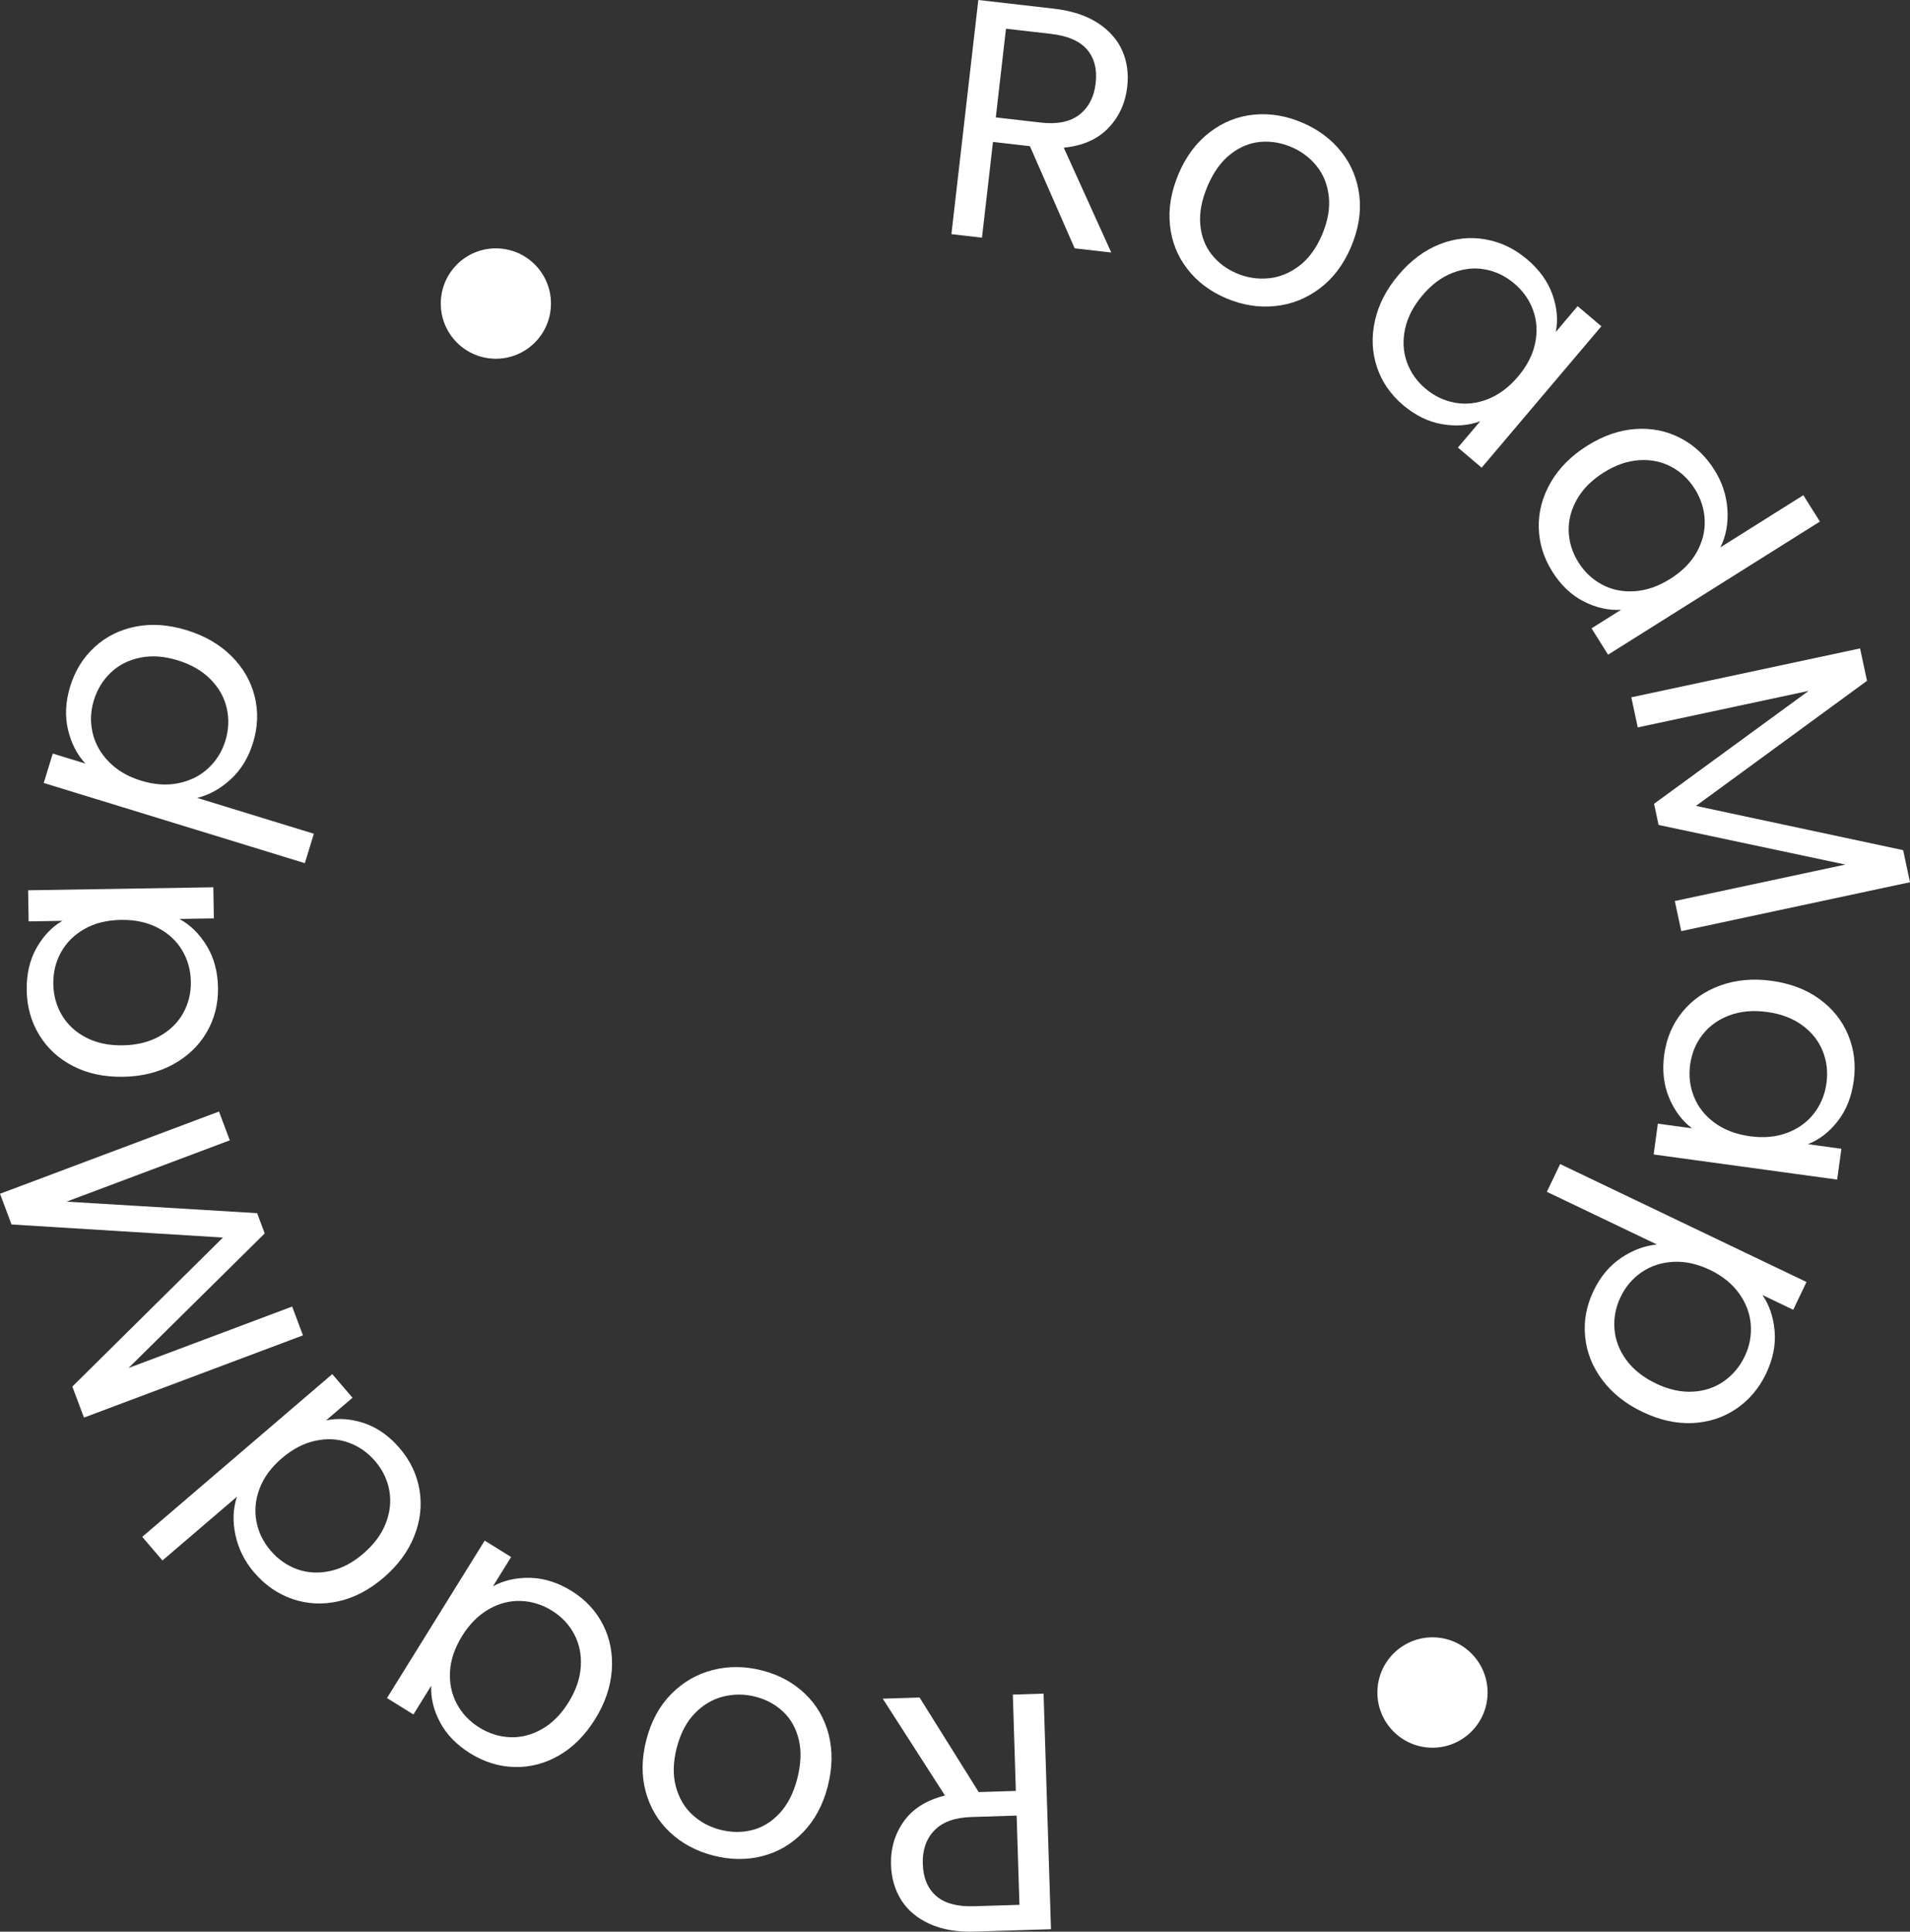 <svg width="175" height="177" viewBox="0 0 175 177" fill="none" xmlns="http://www.w3.org/2000/svg">
<rect x="0" y="0" width="175" height="177" fill="#333333" stroke="none"/>
<g clip-path="url(#clip0_1181_18490)">
<path d="M98.464 22.755L94.364 13.394L90.98 13.005L89.972 21.778L87.172 21.456L89.636 0L96.559 0.796C98.18 0.982 99.517 1.417 100.572 2.099C101.626 2.782 102.375 3.628 102.821 4.635C103.266 5.643 103.419 6.752 103.28 7.963C103.111 9.44 102.535 10.695 101.555 11.726C100.573 12.757 99.21 13.359 97.466 13.532L101.818 23.14L98.464 22.755ZM91.238 10.758L95.361 11.232C96.878 11.406 98.06 11.163 98.905 10.501C99.75 9.839 100.244 8.882 100.388 7.63C100.534 6.358 100.273 5.33 99.605 4.546C98.936 3.762 97.833 3.282 96.294 3.105L92.171 2.631L91.238 10.758Z" fill="white"/>
<path d="M108.78 24.636C107.875 23.466 107.346 22.123 107.193 20.61C107.039 19.097 107.306 17.533 107.992 15.917C108.671 14.32 109.617 13.056 110.832 12.125C112.046 11.193 113.391 10.654 114.867 10.508C116.343 10.361 117.822 10.603 119.304 11.233C120.786 11.864 121.986 12.761 122.905 13.926C123.824 15.091 124.37 16.43 124.548 17.941C124.724 19.453 124.469 21.017 123.782 22.633C123.096 24.249 122.136 25.518 120.902 26.442C119.669 27.365 118.302 27.9 116.804 28.049C115.304 28.197 113.814 27.956 112.332 27.325C110.869 26.703 109.685 25.807 108.78 24.636ZM116.202 25.503C117.205 25.414 118.144 25.038 119.019 24.378C119.894 23.718 120.599 22.76 121.132 21.506C121.665 20.251 121.87 19.081 121.748 17.997C121.625 16.912 121.256 15.986 120.64 15.219C120.023 14.451 119.249 13.87 118.318 13.474C117.368 13.07 116.408 12.914 115.438 13.006C114.468 13.098 113.559 13.481 112.712 14.153C111.866 14.826 111.176 15.79 110.643 17.044C110.102 18.318 109.878 19.491 109.972 20.564C110.066 21.636 110.411 22.552 111.009 23.311C111.606 24.07 112.37 24.648 113.302 25.044C114.232 25.44 115.199 25.593 116.202 25.503Z" fill="white"/>
<path d="M131.894 22.386C133.277 21.839 134.671 21.687 136.075 21.929C137.48 22.172 138.757 22.78 139.908 23.755C141.042 24.716 141.819 25.795 142.241 26.992C142.662 28.188 142.764 29.33 142.547 30.418L144.548 28.053L146.723 29.896L135.753 42.853L133.579 41.011L135.621 38.599C134.555 38.995 133.39 39.084 132.127 38.867C130.864 38.649 129.673 38.066 128.554 37.118C127.404 36.143 126.604 34.978 126.155 33.623C125.706 32.268 125.647 30.851 125.979 29.373C126.311 27.894 127.03 26.501 128.138 25.192C129.259 23.868 130.511 22.933 131.894 22.386ZM140.655 31.454C140.874 30.395 140.813 29.389 140.471 28.436C140.128 27.482 139.555 26.665 138.752 25.984C137.948 25.303 137.055 24.871 136.073 24.689C135.091 24.506 134.096 24.611 133.089 25.002C132.081 25.393 131.163 26.078 130.336 27.055C129.495 28.048 128.962 29.078 128.735 30.145C128.508 31.211 128.562 32.218 128.897 33.165C129.232 34.112 129.801 34.926 130.604 35.607C131.408 36.288 132.308 36.719 133.305 36.9C134.301 37.082 135.307 36.972 136.321 36.573C137.335 36.174 138.256 35.486 139.084 34.509C139.911 33.531 140.434 32.513 140.655 31.454Z" fill="white"/>
<path d="M149.844 39.311C151.327 39.208 152.701 39.485 153.967 40.141C155.232 40.797 156.272 41.772 157.085 43.067C157.787 44.186 158.183 45.39 158.271 46.676C158.359 47.962 158.143 49.122 157.623 50.157L165.228 45.377L166.744 47.791L147.337 59.989L145.821 57.575L148.522 55.877C147.369 55.943 146.226 55.685 145.093 55.105C143.96 54.523 143.004 53.612 142.224 52.37C141.423 51.093 141.009 49.736 140.985 48.3C140.961 46.864 141.331 45.491 142.094 44.182C142.857 42.873 143.964 41.763 145.415 40.85C146.884 39.927 148.36 39.414 149.844 39.311ZM155.454 50.606C155.983 49.663 156.229 48.685 156.19 47.672C156.152 46.66 155.853 45.707 155.293 44.815C154.733 43.923 154.012 43.242 153.131 42.771C152.25 42.3 151.27 42.098 150.192 42.166C149.113 42.235 148.031 42.609 146.947 43.291C145.846 43.983 145.026 44.803 144.488 45.752C143.949 46.7 143.696 47.676 143.729 48.68C143.762 49.684 144.059 50.632 144.619 51.524C145.179 52.416 145.906 53.099 146.802 53.574C147.697 54.048 148.688 54.248 149.776 54.174C150.863 54.1 151.949 53.723 153.033 53.042C154.117 52.361 154.924 51.548 155.454 50.606Z" fill="white"/>
<path d="M175 80.839L154.041 85.319L153.452 82.561L169.081 79.221L151.964 75.591L151.55 73.652L165.714 63.305L150.056 66.652L149.467 63.894L170.426 59.415L171.06 62.385L155.391 73.845L174.372 77.9L175 80.839Z" fill="white"/>
<path d="M166.698 91.538C167.902 92.411 168.779 93.506 169.328 94.823C169.878 96.138 170.05 97.543 169.846 99.037C169.644 100.511 169.152 101.746 168.37 102.745C167.587 103.742 166.679 104.441 165.645 104.842L168.713 105.262L168.327 108.087L151.512 105.785L151.898 102.96L155.028 103.389C154.121 102.702 153.421 101.766 152.926 100.584C152.432 99.4 152.284 98.082 152.482 96.629C152.687 95.134 153.24 93.834 154.141 92.727C155.043 91.62 156.206 90.81 157.631 90.297C159.056 89.782 160.617 89.642 162.315 89.874C164.033 90.11 165.494 90.664 166.698 91.538ZM163.755 103.801C164.766 103.418 165.581 102.826 166.202 102.026C166.822 101.224 167.203 100.301 167.346 99.258C167.489 98.214 167.374 97.229 167 96.302C166.627 95.375 166.004 94.591 165.134 93.951C164.262 93.31 163.193 92.903 161.924 92.73C160.636 92.553 159.481 92.655 158.46 93.037C157.438 93.418 156.618 94.005 156 94.796C155.381 95.587 155 96.504 154.857 97.548C154.715 98.592 154.834 99.582 155.217 100.522C155.599 101.46 156.231 102.25 157.112 102.892C157.993 103.534 159.067 103.942 160.336 104.116C161.604 104.289 162.744 104.184 163.755 103.801Z" fill="white"/>
<path d="M162.596 121.964C162.706 123.241 162.445 124.542 161.812 125.865C161.161 127.225 160.245 128.303 159.063 129.1C157.88 129.896 156.546 130.329 155.061 130.396C153.575 130.463 152.05 130.122 150.486 129.373C148.939 128.633 147.713 127.656 146.806 126.443C145.898 125.23 145.375 123.908 145.234 122.479C145.094 121.049 145.349 119.654 146 118.294C146.624 116.989 147.467 115.979 148.531 115.263C149.595 114.547 150.689 114.138 151.814 114.035L141.729 109.207L142.945 106.663L165.518 117.471L164.301 120.015L161.48 118.664C162.114 119.586 162.487 120.686 162.596 121.964ZM155.08 127.52C156.16 127.464 157.113 127.147 157.939 126.57C158.764 125.991 159.404 125.228 159.859 124.277C160.305 123.345 160.488 122.374 160.411 121.364C160.334 120.353 159.976 119.404 159.337 118.514C158.698 117.624 157.81 116.907 156.675 116.363C155.52 115.81 154.396 115.564 153.303 115.624C152.209 115.685 151.245 116.001 150.41 116.575C149.575 117.149 148.935 117.901 148.489 118.833C148.034 119.783 147.846 120.763 147.923 121.774C148.001 122.784 148.361 123.73 149.004 124.611C149.648 125.491 150.556 126.212 151.729 126.774C152.884 127.327 154.001 127.575 155.08 127.52Z" fill="white"/>
<path d="M84.255 155.545L89.671 164.21L93.076 164.103L92.799 155.276L95.615 155.187L96.294 176.774L89.33 176.993C87.7 177.045 86.313 176.809 85.171 176.287C84.029 175.765 83.164 175.037 82.577 174.106C81.99 173.173 81.677 172.098 81.639 170.88C81.592 169.393 81.979 168.068 82.8 166.906C83.62 165.744 84.881 164.949 86.582 164.524L80.881 155.651L84.255 155.545ZM93.147 166.363L88.999 166.494C87.472 166.542 86.339 166.955 85.599 167.733C84.859 168.51 84.509 169.529 84.549 170.788C84.589 172.068 84.997 173.047 85.772 173.726C86.547 174.404 87.709 174.719 89.257 174.67L93.405 174.54L93.147 166.363Z" fill="white"/>
<path d="M73.764 155.207C74.832 156.23 75.554 157.479 75.93 158.953C76.305 160.426 76.273 162.013 75.833 163.713C75.398 165.393 74.65 166.783 73.586 167.884C72.523 168.985 71.272 169.717 69.834 170.081C68.396 170.445 66.898 170.424 65.339 170.02C63.78 169.616 62.46 168.907 61.379 167.89C60.299 166.874 59.559 165.631 59.161 164.163C58.763 162.694 58.783 161.109 59.223 159.41C59.663 157.71 60.425 156.312 61.508 155.216C62.592 154.121 63.864 153.388 65.324 153.02C66.784 152.651 68.294 152.669 69.853 153.073C71.392 153.472 72.696 154.183 73.764 155.207ZM66.295 155.448C65.317 155.686 64.444 156.195 63.676 156.978C62.908 157.761 62.353 158.812 62.011 160.132C61.67 161.452 61.64 162.639 61.922 163.694C62.204 164.748 62.706 165.609 63.428 166.277C64.151 166.944 65.003 167.405 65.982 167.659C66.982 167.918 67.954 167.929 68.9 167.694C69.846 167.459 70.688 166.946 71.426 166.156C72.164 165.365 72.703 164.31 73.045 162.991C73.392 161.65 73.44 160.457 73.188 159.411C72.936 158.364 72.459 157.509 71.756 156.847C71.053 156.185 70.212 155.727 69.232 155.473C68.253 155.219 67.274 155.211 66.295 155.448Z" fill="white"/>
<path d="M51.226 160.847C49.938 161.591 48.582 161.946 47.156 161.912C45.732 161.878 44.379 161.463 43.098 160.668C41.835 159.884 40.908 158.93 40.316 157.809C39.724 156.687 39.456 155.573 39.511 154.464L37.878 157.097L35.457 155.593L44.409 141.167L46.83 142.671L45.163 145.356C46.16 144.807 47.299 144.548 48.58 144.578C49.862 144.609 51.125 145.011 52.371 145.784C53.651 146.58 54.613 147.615 55.256 148.889C55.899 150.164 56.165 151.557 56.053 153.068C55.942 154.579 55.434 156.063 54.53 157.52C53.615 158.994 52.514 160.103 51.226 160.847ZM41.231 153.162C41.169 154.241 41.377 155.228 41.855 156.121C42.334 157.014 43.021 157.738 43.915 158.294C44.81 158.85 45.756 159.146 46.754 159.182C47.752 159.219 48.722 158.969 49.661 158.435C50.6 157.9 51.408 157.088 52.083 156C52.769 154.894 53.146 153.797 53.214 152.709C53.282 151.62 53.081 150.632 52.611 149.744C52.141 148.857 51.459 148.135 50.564 147.58C49.669 147.024 48.716 146.729 47.703 146.696C46.691 146.663 45.713 146.919 44.768 147.462C43.823 148.006 43.013 148.822 42.337 149.91C41.662 150.998 41.294 152.082 41.231 153.162Z" fill="white"/>
<path d="M30.993 146.732C29.541 147.051 28.14 146.979 26.792 146.516C25.445 146.052 24.274 145.24 23.28 144.078C22.421 143.074 21.854 141.942 21.578 140.683C21.302 139.423 21.346 138.244 21.709 137.144L14.886 142.987L13.033 140.822L30.444 125.91L32.297 128.076L29.873 130.152C31.005 129.917 32.173 130.004 33.379 130.412C34.584 130.821 35.664 131.583 36.617 132.697C37.597 133.842 38.205 135.124 38.439 136.541C38.673 137.959 38.509 139.371 37.945 140.778C37.383 142.184 36.45 143.445 35.148 144.56C33.831 145.688 32.446 146.412 30.993 146.732ZM23.789 136.382C23.404 137.392 23.304 138.395 23.49 139.392C23.676 140.388 24.112 141.286 24.797 142.086C25.481 142.887 26.294 143.455 27.234 143.792C28.174 144.129 29.174 144.184 30.23 143.958C31.288 143.733 32.303 143.203 33.275 142.371C34.263 141.524 34.954 140.593 35.348 139.576C35.742 138.559 35.849 137.556 35.669 136.568C35.489 135.579 35.057 134.685 34.372 133.885C33.688 133.085 32.868 132.516 31.913 132.178C30.958 131.84 29.948 131.787 28.883 132.02C27.818 132.252 26.799 132.784 25.826 133.617C24.854 134.45 24.175 135.372 23.789 136.382Z" fill="white"/>
<path d="M6.19414e-06 109.385L20.065 101.85L21.055 104.49L6.094 110.108L23.558 111.162L24.255 113.019L11.778 125.35L26.769 119.72L27.759 122.36L7.694 129.895L6.628 127.052L20.427 113.397L1.056 112.199L6.19414e-06 109.385Z" fill="white"/>
<path d="M6.694 97.687C5.372 97.007 4.34 96.058 3.597 94.84C2.855 93.623 2.471 92.26 2.447 90.752C2.422 89.265 2.722 87.969 3.344 86.864C3.966 85.759 4.758 84.93 5.72 84.377L2.623 84.427L2.577 81.577L19.547 81.302L19.593 84.152L16.434 84.203C17.434 84.745 18.268 85.563 18.936 86.657C19.604 87.752 19.95 89.033 19.974 90.499C19.999 92.007 19.649 93.376 18.926 94.607C18.202 95.838 17.176 96.815 15.845 97.539C14.514 98.263 12.993 98.639 11.279 98.666C9.545 98.695 8.017 98.368 6.694 97.687ZM7.745 85.119C6.804 85.651 6.088 86.36 5.596 87.246C5.104 88.132 4.867 89.102 4.884 90.155C4.901 91.208 5.164 92.165 5.674 93.024C6.183 93.884 6.917 94.564 7.875 95.065C8.833 95.566 9.952 95.806 11.232 95.785C12.533 95.764 13.659 95.488 14.61 94.956C15.562 94.424 16.284 93.72 16.775 92.844C17.267 91.968 17.504 91.004 17.487 89.951C17.47 88.897 17.202 87.936 16.682 87.066C16.162 86.197 15.418 85.511 14.449 85.01C13.481 84.51 12.357 84.27 11.077 84.29C9.797 84.311 8.686 84.588 7.745 85.119Z" fill="white"/>
<path d="M6.233 66.868C5.935 65.621 6.001 64.296 6.432 62.894C6.874 61.453 7.621 60.25 8.672 59.287C9.724 58.325 10.979 57.7 12.438 57.413C13.898 57.127 15.457 57.238 17.114 57.748C18.753 58.251 20.11 59.035 21.187 60.1C22.265 61.166 22.978 62.396 23.328 63.789C23.678 65.182 23.632 66.6 23.189 68.041C22.765 69.424 22.08 70.548 21.134 71.413C20.188 72.279 19.167 72.846 18.069 73.113L28.757 76.396L27.93 79.092L4.008 71.744L4.835 69.048L7.825 69.967C7.061 69.149 6.53 68.116 6.233 66.868ZM12.845 60.261C11.785 60.476 10.89 60.93 10.158 61.624C9.427 62.318 8.907 63.168 8.598 64.175C8.295 65.163 8.257 66.15 8.483 67.138C8.709 68.126 9.203 69.013 9.967 69.798C10.73 70.584 11.714 71.161 12.918 71.531C14.142 71.907 15.289 71.984 16.362 71.762C17.434 71.541 18.341 71.085 19.082 70.394C19.823 69.703 20.345 68.864 20.648 67.876C20.957 66.869 20.999 65.872 20.773 64.884C20.547 63.896 20.05 63.014 19.284 62.239C18.517 61.463 17.513 60.884 16.269 60.502C15.046 60.127 13.904 60.046 12.845 60.261Z" fill="white"/>
<ellipse cx="131.249" cy="155.086" rx="5.048" ry="5.057" fill="white"/>
<ellipse cx="45.433" cy="27.814" rx="5.048" ry="5.057" fill="white"/>
</g>
<defs>
<clipPath id="clip0_1181_18490">
<rect width="175" height="177" fill="white"/>
</clipPath>
</defs>
</svg>
